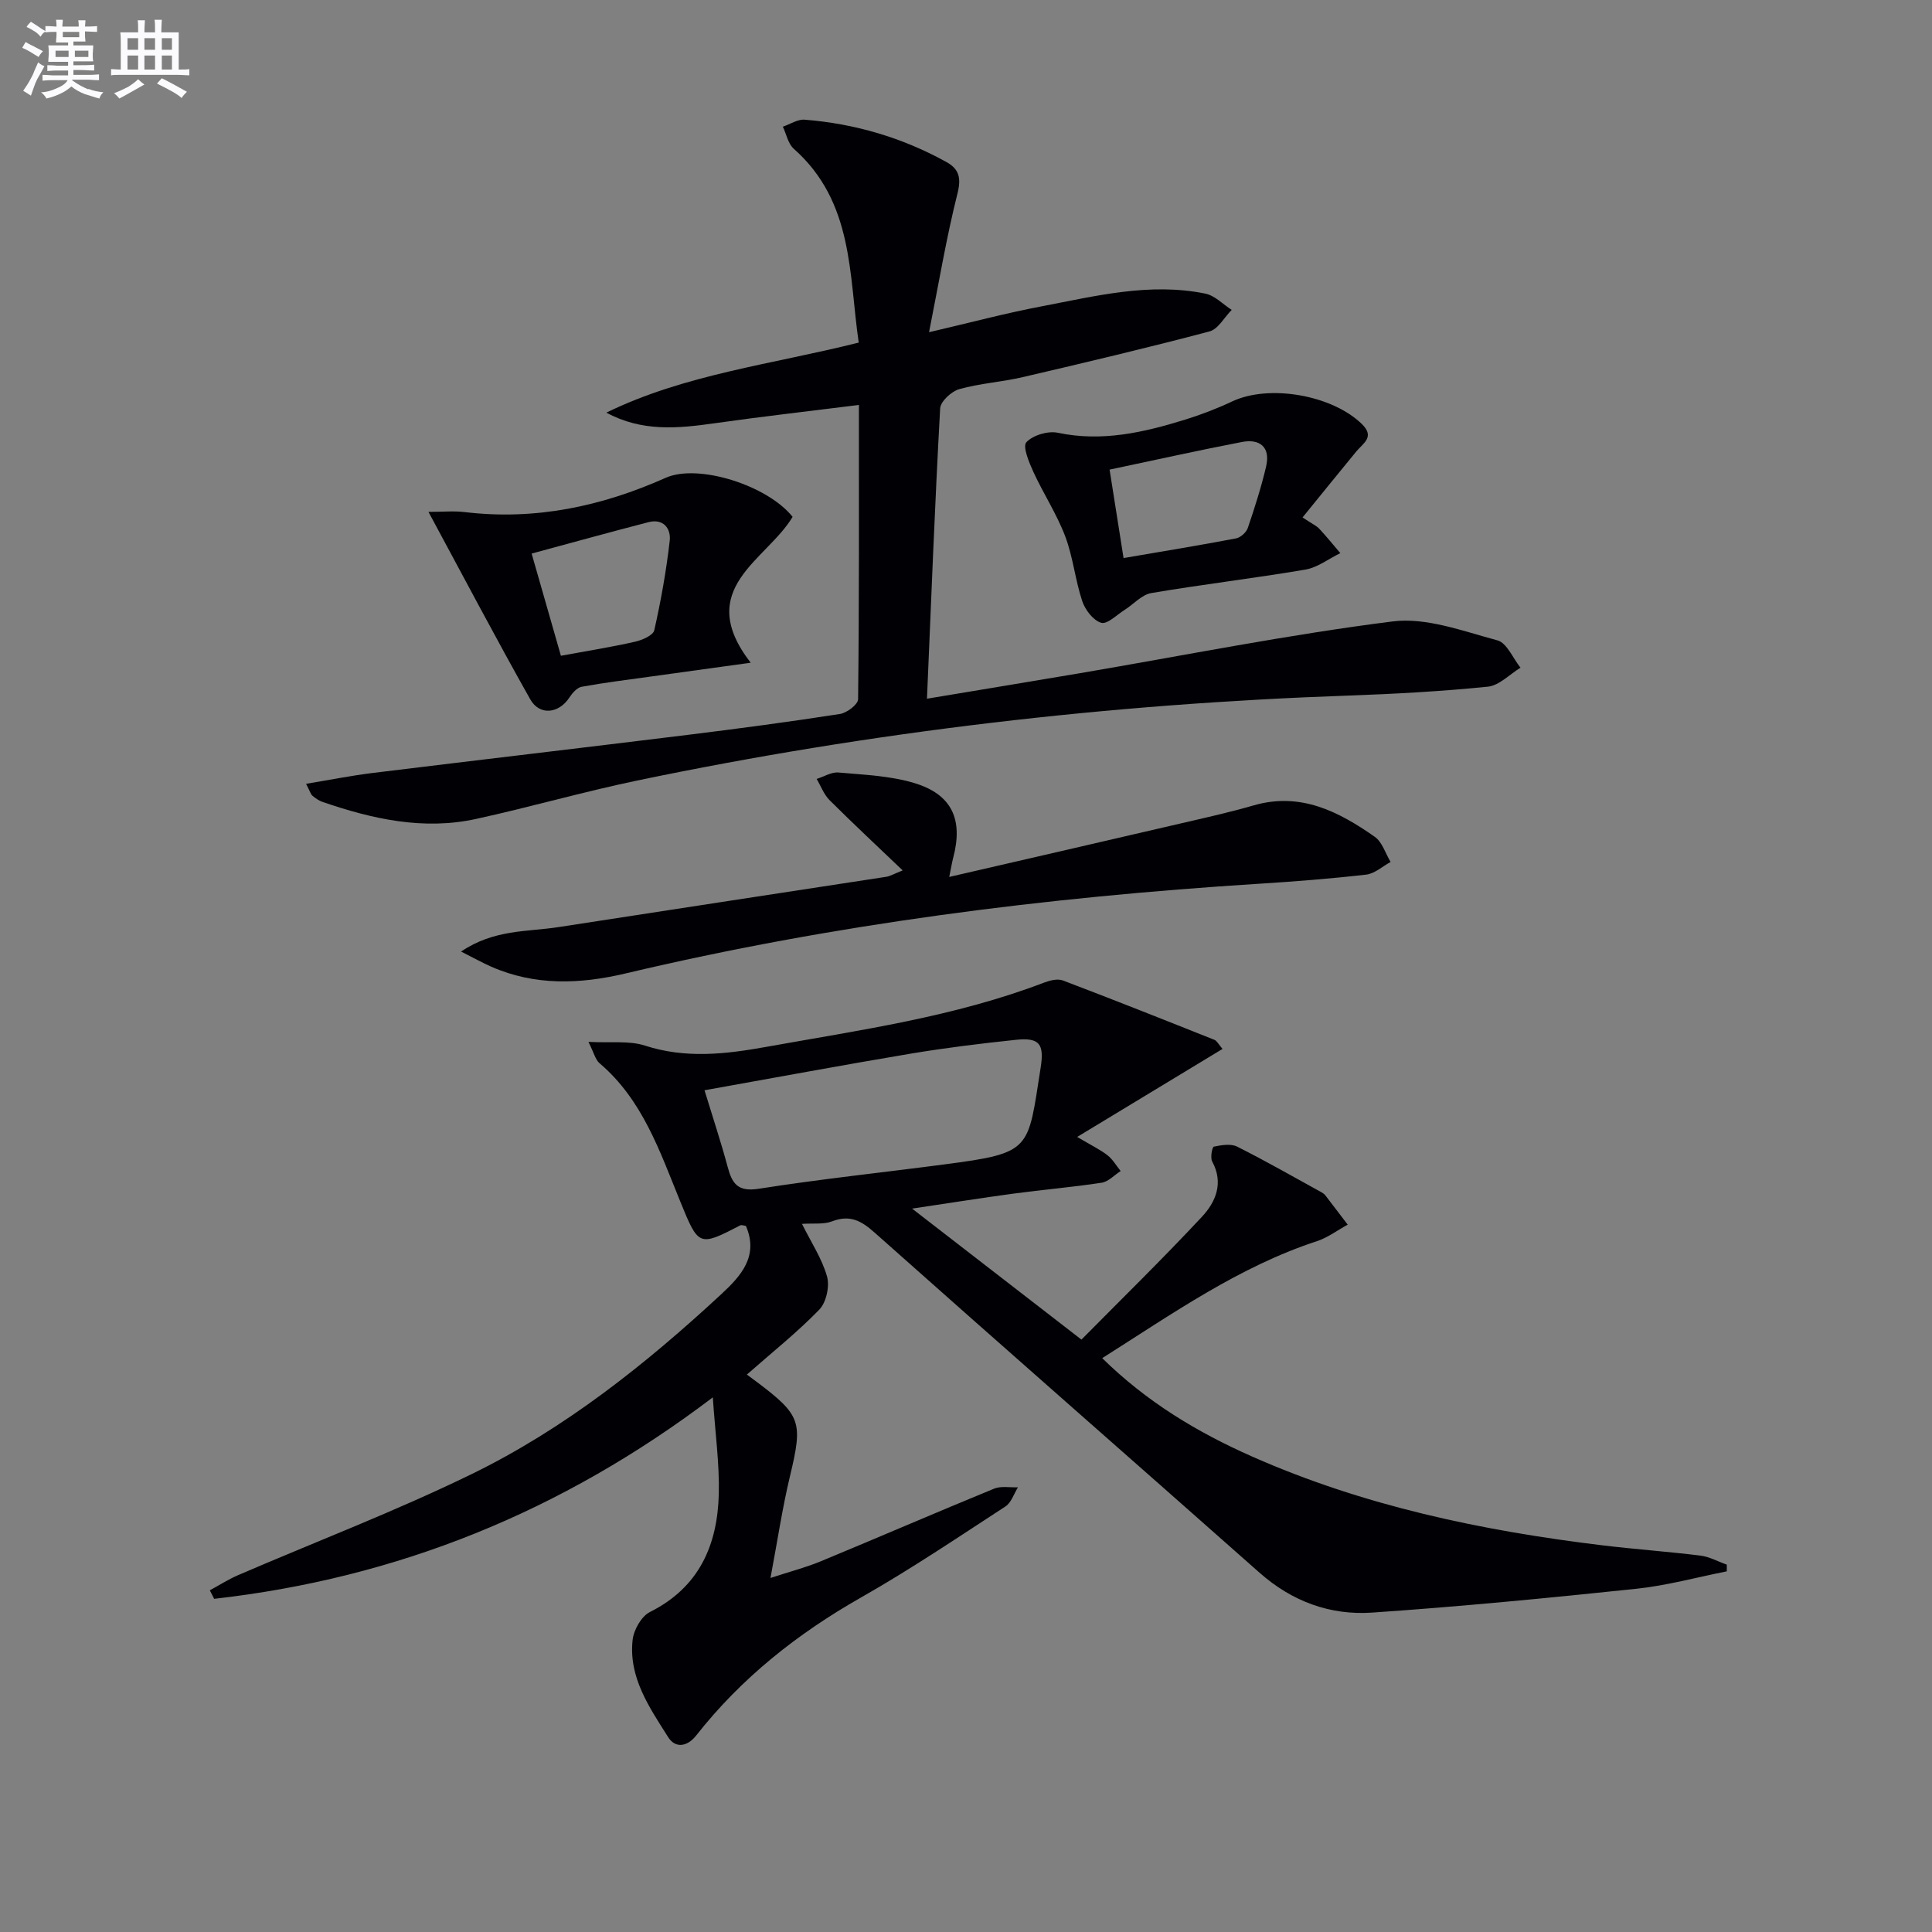 <svg enable-background="new 0 0 400 400" viewBox="0 0 400 400" xmlns="http://www.w3.org/2000/svg"><rect x="0" y="0" width="400" height="400" fill="#808080" stroke="none"/><g fill="#010105"><path d="m43.44 329.26c1.94-1.05 3.81-2.26 5.83-3.13 16.14-6.96 32.61-13.24 48.39-20.94 19.26-9.4 35.99-22.71 51.67-37.24 4.06-3.76 7.81-7.87 5.1-14.14-.54-.07-.92-.24-1.15-.12-8.65 4.49-8.65 4.35-12.48-5.03-4.19-10.27-7.76-20.96-16.67-28.53-.86-.73-1.15-2.14-2.3-4.42 4.67.25 8.44-.29 11.7.77 8.41 2.73 16.69 1.78 25.02.28 19.42-3.49 39.02-6.21 57.61-13.32 1.2-.46 2.8-.86 3.89-.45 10.51 3.99 20.95 8.14 31.39 12.3.52.21.84.92 1.67 1.88-9.91 6-19.59 11.86-30.09 18.22 2.99 1.78 4.77 2.62 6.28 3.8 1.09.85 1.83 2.16 2.72 3.26-1.31.84-2.54 2.21-3.94 2.42-6.07.93-12.19 1.44-18.28 2.26-6.67.9-13.31 1.96-20.96 3.1 11.9 9.2 22.89 17.7 35.06 27.12 8.06-8.16 16.7-16.59 24.93-25.41 2.84-3.04 4.58-6.98 2.14-11.47-.43-.79 0-3 .34-3.07 1.56-.32 3.5-.66 4.81-.01 5.93 2.97 11.7 6.28 17.52 9.48.29.16.57.37.77.63 1.55 2.01 3.08 4.03 4.62 6.05-2.11 1.15-4.1 2.67-6.34 3.41-16.17 5.3-29.88 14.99-44.49 24.23 9.23 9.07 19.7 15.35 30.95 20.33 23.13 10.25 47.6 15.39 72.58 18.42 6.76.82 13.56 1.29 20.32 2.13 1.87.23 3.64 1.23 5.46 1.87 0 .46.01.93.01 1.39-6.27 1.24-12.49 2.96-18.82 3.62-18.17 1.91-36.36 3.67-54.58 4.92-8.71.6-16.62-2.3-23.36-8.27-26.54-23.5-53.22-46.85-79.7-70.42-2.81-2.5-5.13-3.71-8.8-2.31-1.75.67-3.87.36-6.22.52 1.9 3.83 4.15 7.2 5.19 10.9.57 2.03-.16 5.37-1.61 6.86-4.6 4.74-9.81 8.88-14.99 13.44.59.44 1.34.98 2.08 1.54 9.2 6.93 9.53 8.3 6.84 19.52-1.58 6.59-2.57 13.32-4.03 21.05 4.09-1.34 7.36-2.18 10.44-3.46 11.97-4.96 23.87-10.11 35.86-15.03 1.44-.59 3.28-.21 4.94-.28-.85 1.35-1.38 3.18-2.6 3.97-9.87 6.42-19.66 13.03-29.89 18.84-13.17 7.48-24.75 16.65-34.12 28.56-1.92 2.44-4.37 2.65-5.8.38-3.88-6.15-8.24-12.37-7.37-20.17.23-2.08 1.82-4.88 3.58-5.76 10.22-5.12 14-13.88 14.26-24.48.15-6.23-.74-12.49-1.24-19.96-31.43 23.83-65.52 37.44-103.24 41.71-.3-.59-.6-1.17-.9-1.76zm102.42-103.53c1.74 5.7 3.42 10.74 4.79 15.85.93 3.47 2.08 5.22 6.43 4.54 12.78-2.01 25.66-3.36 38.5-5.05 18.16-2.38 17.18-2.93 19.87-19.98.78-4.91-.2-6.32-5.08-5.81-7.26.76-14.52 1.65-21.72 2.85-14.2 2.38-28.36 5.02-42.79 7.6z"/><path d="m125.54 85.43c16.27-7.94 34.15-9.96 52.25-14.5-2.05-13.91-.98-29.09-13.45-40.13-1.18-1.04-1.52-3.02-2.26-4.57 1.51-.51 3.06-1.57 4.51-1.45 10.38.82 20.2 3.7 29.33 8.75 2.66 1.47 3.13 3.31 2.31 6.56-2.29 9.09-3.83 18.37-5.88 28.69 8.59-2 15.85-3.94 23.22-5.34 11.22-2.14 22.45-5 33.98-2.65 1.97.4 3.65 2.21 5.46 3.37-1.52 1.53-2.8 3.98-4.6 4.46-12.81 3.39-25.71 6.44-38.61 9.45-4.36 1.02-8.91 1.29-13.2 2.5-1.62.46-3.87 2.54-3.95 3.98-1.09 19.74-1.85 39.49-2.73 60.11 10.9-1.82 21.28-3.52 31.66-5.28 21.58-3.67 43.07-7.99 64.76-10.72 6.98-.88 14.58 2.02 21.69 3.92 1.95.52 3.2 3.7 4.77 5.66-2.25 1.37-4.4 3.69-6.76 3.93-9.58.97-19.21 1.5-28.84 1.84-49.59 1.73-98.7 7.47-147.27 17.59-11.18 2.33-22.19 5.51-33.35 7.95-10.92 2.39-21.45.03-31.78-3.51-.77-.26-1.48-.77-2.11-1.29-.34-.28-.47-.83-1.32-2.47 4.9-.81 9.3-1.69 13.74-2.24 21.75-2.67 43.51-5.21 65.25-7.89 10.54-1.3 21.06-2.7 31.55-4.33 1.43-.22 3.74-1.98 3.75-3.05.23-19.95.17-39.91.17-60.93-10.35 1.3-20.17 2.41-29.94 3.8-7.55 1.07-14.98 1.79-22.35-2.21z"/><path d="m95.46 197.01c6.85-4.63 13.7-4.06 20.14-5.06 22.63-3.51 45.27-6.94 67.9-10.42.76-.12 1.48-.56 3.39-1.32-5.4-5.16-10.36-9.78-15.15-14.56-1.17-1.17-1.79-2.91-2.66-4.38 1.51-.47 3.06-1.46 4.51-1.33 5.26.47 10.67.67 15.67 2.17 7.86 2.36 10.19 7.57 8.08 15.52-.24.91-.38 1.84-.81 3.93 16.54-3.82 32.31-7.44 48.07-11.11 5.01-1.16 10.03-2.28 14.97-3.71 9.69-2.79 17.58 1.27 25.06 6.51 1.55 1.09 2.21 3.44 3.28 5.21-1.68.91-3.29 2.42-5.06 2.62-7.41.85-14.87 1.43-22.32 1.9-44.16 2.79-87.92 8.35-131.01 18.56-9.43 2.23-18.73 2.59-27.82-1.4-1.77-.78-3.47-1.73-6.24-3.13z"/><path d="m88.71 105.98c2.9 0 5.23-.23 7.49.04 14.6 1.75 28.35-1.17 41.64-7.1 6.66-2.97 21.01 1.51 26.26 8.09-5.37 9.02-20.57 14.83-8.68 30.2-7.79 1.08-14.27 1.97-20.75 2.87-4.76.66-9.53 1.25-14.25 2.11-.96.18-1.94 1.31-2.54 2.23-2.16 3.31-6.15 3.82-8.1.36-7.07-12.54-13.77-25.28-21.07-38.8zm27.42 29.79c5.59-1.03 10.51-1.81 15.35-2.91 1.48-.34 3.74-1.31 3.98-2.37 1.38-6.12 2.49-12.32 3.2-18.55.28-2.5-1.3-4.63-4.4-3.83-7.97 2.06-15.9 4.26-24.19 6.5 2.15 7.48 4.05 14.12 6.06 21.16z"/><path d="m269.68 107.13c2.11 1.4 2.91 1.75 3.45 2.33 1.52 1.63 2.92 3.36 4.37 5.06-2.41 1.17-4.71 2.98-7.24 3.41-10.61 1.8-21.31 3.06-31.91 4.86-1.98.34-3.66 2.32-5.51 3.48-1.62 1.02-3.59 3.04-4.85 2.67-1.63-.47-3.31-2.66-3.92-4.47-1.46-4.38-1.9-9.13-3.53-13.43-1.75-4.62-4.52-8.83-6.59-13.34-.9-1.97-2.27-5.26-1.45-6.14 1.36-1.47 4.48-2.39 6.52-1.96 9.15 1.93 17.77-.07 26.35-2.72 3.32-1.03 6.6-2.29 9.74-3.77 7.65-3.6 20.67-1.34 26.85 4.68 2.76 2.69.26 3.97-1.15 5.68-3.63 4.41-7.22 8.85-11.13 13.66zm-37.06 8.41c8.07-1.38 15.7-2.63 23.28-4.07.94-.18 2.13-1.24 2.44-2.15 1.43-4.2 2.79-8.45 3.8-12.76.92-3.97-1.28-5.77-5.01-5.05-9.02 1.73-17.99 3.74-27.4 5.72.98 6.2 1.85 11.7 2.89 18.31z"/></g><path d="m6.8 9.5c.6.3 1.3.7 2.1 1.1-.4.4-.7.8-.9 1.2-.7-.4-1.3-.8-1.8-1.1s-1.1-.6-1.6-.8c.2-.4.5-.8.7-1.2.4.2.8.5 1.5.8zm.9 6.9c-.3.6-.5 1.1-.7 1.7s-.4 1.1-.6 1.7c-.6-.4-1.1-.7-1.6-1 .7-1 1.2-1.8 1.5-2.4.3-.5.6-1.1.8-1.7.3-.6.5-1.2.8-1.8.3.3.8.6 1.3.8-.7 1.3-1.2 2.2-1.5 2.7zm.1-11c.4.3 1 .7 1.7 1.1-.5.2-.8.6-1.1 1.1-.5-.6-1-1-1.4-1.2s-.9-.6-1.5-.8c.2-.4.5-.7.9-1.1.5.3.9.6 1.4.9zm10.5 13c1 .4 2 .6 3.1.7-.4.4-.7.8-.8 1.3-.9-.2-1.9-.6-3-.9-1-.4-2-.9-2.8-1.6-.5.4-1.1.9-1.9 1.3s-1.9.9-3.3 1.2c-.1-.3-.5-.8-1.1-1.3 1 0 2.1-.3 3.2-.8 1.2-.5 1.9-1 2.3-1.7h-3.2c-.4 0-1 0-2 .1v-1.2c1 0 1.7.1 2 .1h3.3v-1h-2.3c-.2 0-.9 0-2 .1v-1.2c1.2 0 1.9.1 2 .1h2.3v-.8h-4.1c0-.7.1-1.2.1-1.6 0-.5 0-1.1-.1-1.8h4.1v-.6h-2.5c0-.6.1-1.1.1-1.6v-.6h-.5c-.4 0-1 0-1.8.1v-1.3c1.2 0 1.9.1 2.1.1h.2c0-.3 0-.8-.1-1.4h1.4c0 .6-.1 1-.1 1.4h3.4c0-.4 0-.8-.1-1.3h1.5c0 .4-.1.9-.1 1.3.7 0 1.5 0 2.5-.1v1.2c-1 0-1.8-.1-2.5-.1v.6c0 .3 0 .8.1 1.5h-2.5v.8h4.1c0 .7-.1 1.3-.1 1.8s0 1 .1 1.5h-4.1v.8h1.4c.8 0 1.8 0 2.9-.1v1.2c-1 0-1.9-.1-2.8-.1h-1.5v1h3.2c.3 0 1 0 2.1-.1v1.2c-1.1 0-1.8-.1-2.1-.1h-3.4l-.1.1c1.4 1 2.4 1.5 3.4 1.9zm-4.1-6.6v-1.3h-2.7v1.3zm2.2-4.1v-1.1h-3.4v1.1zm1.9 4.1v-1.3h-2.8v1.3z" fill="#fbfafc"/><path d="m37 6.7v2.3 5.4c1 0 1.8 0 2.2-.1v1.3c-.6 0-1.5-.1-2.5-.1h-11.9c-.7 0-1.3 0-1.8.1v-1.3c.5 0 1.1.1 2 .1v-5.2c0-1 0-1.8-.1-2.5h3.7c0-1.3 0-2.1-.1-2.5h1.5c0 .4-.1 1.3-.1 2.5h2.2c0-1.2 0-2.1-.1-2.6h1.5c0 .4-.1 1.3-.1 2.6zm-12.3 13.7c-.3-.4-.7-.8-1.1-1.1 1.1-.4 2.1-.9 2.9-1.3.8-.5 1.5-1 2.1-1.6.4.4.9.8 1.3 1.1-2.5 1.4-4.2 2.4-5.2 2.9zm3.9-10.1v-2.4h-2.2v2.4zm0 4.1v-2.9h-2.2v2.9zm3.5-4.1v-2.4h-2.2v2.4zm0 4.1v-2.9h-2.2v2.9zm.4 2.9 1-1.1c.6.3 1.4.7 2.5 1.3s2 1.1 2.7 1.5c-.4.4-.8.8-1.1 1.3-.8-.8-2.5-1.7-5.1-3zm3.1-7v-2.4h-2.1v2.4zm0 4.1v-2.9h-2.1v2.9z" fill="#fbfafc"/></svg>